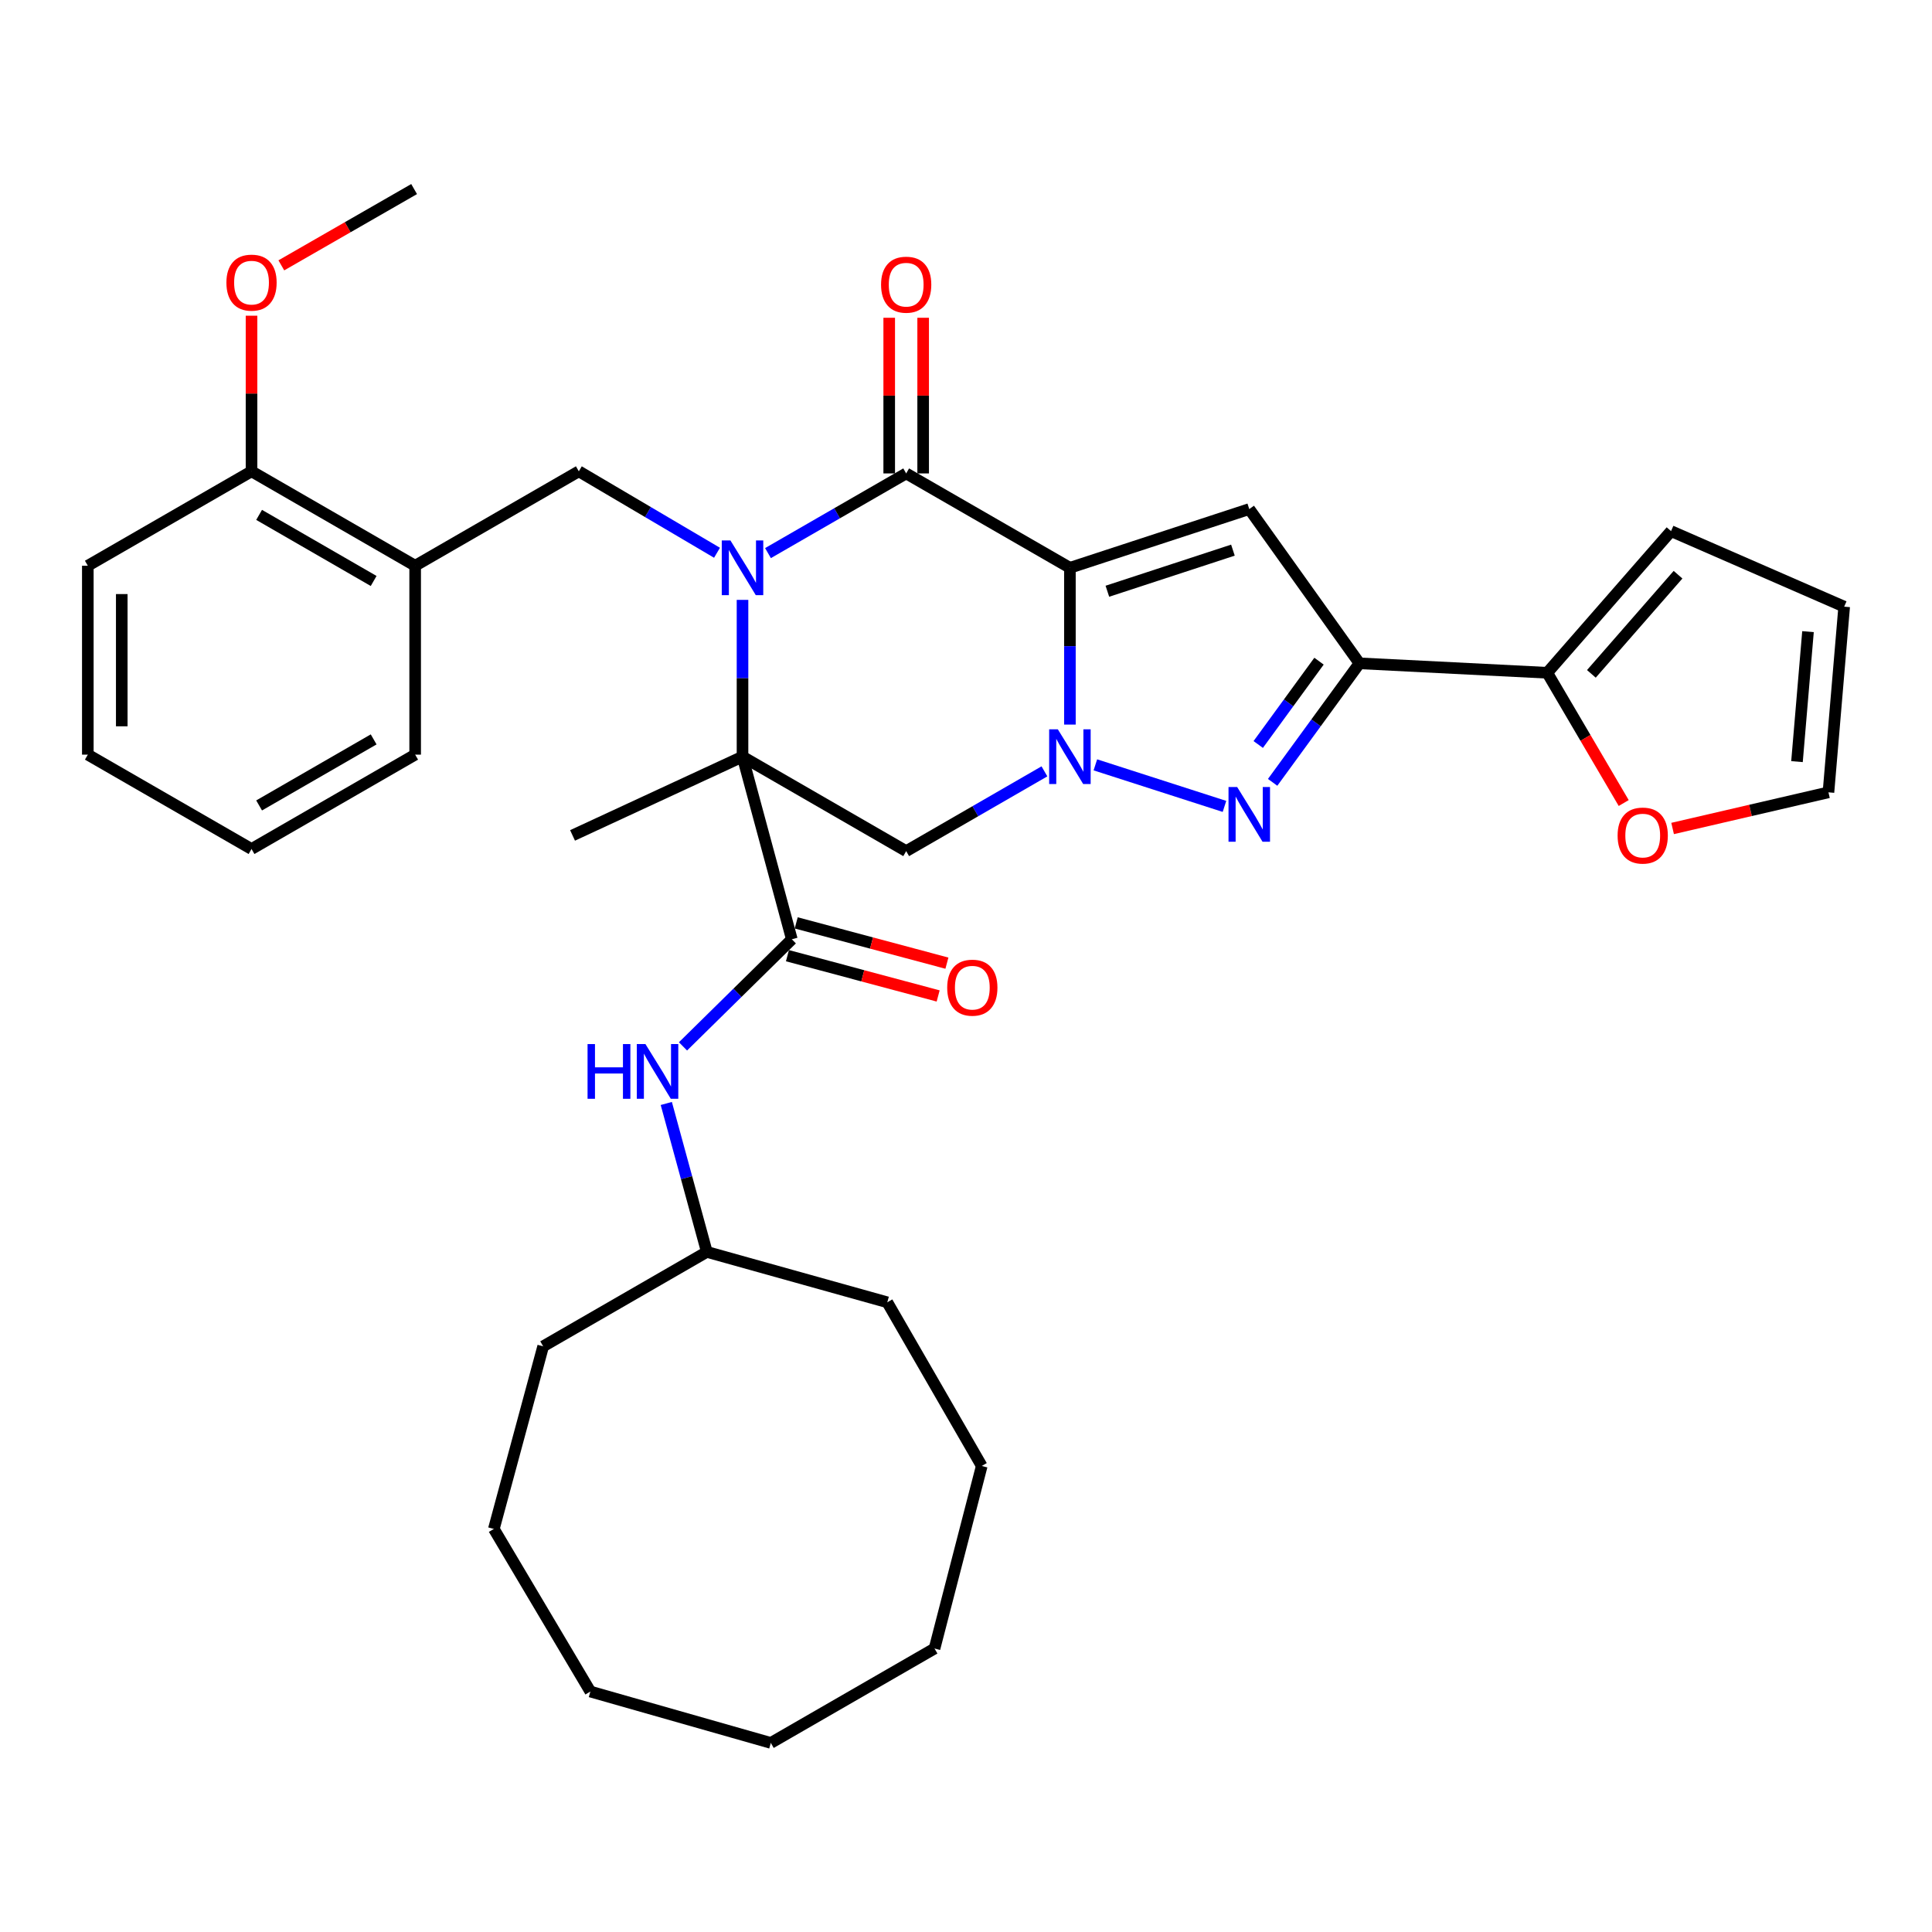 <?xml version='1.0' encoding='iso-8859-1'?>
<svg version='1.1' baseProfile='full'
              xmlns='http://www.w3.org/2000/svg'
                      xmlns:rdkit='http://www.rdkit.org/xml'
                      xmlns:xlink='http://www.w3.org/1999/xlink'
                  xml:space='preserve'
width='1000px' height='1000px' viewBox='0 0 1000 1000'>
<!-- END OF HEADER -->
<rect style='opacity:1.0;fill:#FFFFFF;stroke:none' width='1000' height='1000' x='0' y='0'> </rect>
<path class='bond-2' d='M 553.783,293.889 L 553.783,334.465' style='fill:none;fill-rule:evenodd;stroke:#000000;stroke-width:6px;stroke-linecap:butt;stroke-linejoin:miter;stroke-opacity:1' />
<path class='bond-2' d='M 553.783,334.465 L 553.783,375.04' style='fill:none;fill-rule:evenodd;stroke:#0000FF;stroke-width:6px;stroke-linecap:butt;stroke-linejoin:miter;stroke-opacity:1' />
<path class='bond-3' d='M 553.783,293.889 L 469.038,245.045' style='fill:none;fill-rule:evenodd;stroke:#000000;stroke-width:6px;stroke-linecap:butt;stroke-linejoin:miter;stroke-opacity:1' />
<path class='bond-5' d='M 553.783,293.889 L 646.618,263.493' style='fill:none;fill-rule:evenodd;stroke:#000000;stroke-width:6px;stroke-linecap:butt;stroke-linejoin:miter;stroke-opacity:1' />
<path class='bond-5' d='M 573.175,306.027 L 638.16,284.75' style='fill:none;fill-rule:evenodd;stroke:#000000;stroke-width:6px;stroke-linecap:butt;stroke-linejoin:miter;stroke-opacity:1' />
<path class='bond-0' d='M 397.508,286.287 L 433.273,265.666' style='fill:none;fill-rule:evenodd;stroke:#0000FF;stroke-width:6px;stroke-linecap:butt;stroke-linejoin:miter;stroke-opacity:1' />
<path class='bond-0' d='M 433.273,265.666 L 469.038,245.045' style='fill:none;fill-rule:evenodd;stroke:#000000;stroke-width:6px;stroke-linecap:butt;stroke-linejoin:miter;stroke-opacity:1' />
<path class='bond-1' d='M 384.324,310.493 L 384.324,351.069' style='fill:none;fill-rule:evenodd;stroke:#0000FF;stroke-width:6px;stroke-linecap:butt;stroke-linejoin:miter;stroke-opacity:1' />
<path class='bond-1' d='M 384.324,351.069 L 384.324,391.644' style='fill:none;fill-rule:evenodd;stroke:#000000;stroke-width:6px;stroke-linecap:butt;stroke-linejoin:miter;stroke-opacity:1' />
<path class='bond-9' d='M 371.125,286.11 L 335.362,265.031' style='fill:none;fill-rule:evenodd;stroke:#0000FF;stroke-width:6px;stroke-linecap:butt;stroke-linejoin:miter;stroke-opacity:1' />
<path class='bond-9' d='M 335.362,265.031 L 299.599,243.952' style='fill:none;fill-rule:evenodd;stroke:#000000;stroke-width:6px;stroke-linecap:butt;stroke-linejoin:miter;stroke-opacity:1' />
<path class='bond-8' d='M 384.324,391.644 L 409.848,486.169' style='fill:none;fill-rule:evenodd;stroke:#000000;stroke-width:6px;stroke-linecap:butt;stroke-linejoin:miter;stroke-opacity:1' />
<path class='bond-20' d='M 384.324,391.644 L 296.349,432.406' style='fill:none;fill-rule:evenodd;stroke:#000000;stroke-width:6px;stroke-linecap:butt;stroke-linejoin:miter;stroke-opacity:1' />
<path class='bond-36' d='M 384.324,391.644 L 469.038,440.537' style='fill:none;fill-rule:evenodd;stroke:#000000;stroke-width:6px;stroke-linecap:butt;stroke-linejoin:miter;stroke-opacity:1' />
<path class='bond-4' d='M 566.961,395.886 L 633.786,417.393' style='fill:none;fill-rule:evenodd;stroke:#0000FF;stroke-width:6px;stroke-linecap:butt;stroke-linejoin:miter;stroke-opacity:1' />
<path class='bond-7' d='M 540.597,399.252 L 504.818,419.894' style='fill:none;fill-rule:evenodd;stroke:#0000FF;stroke-width:6px;stroke-linecap:butt;stroke-linejoin:miter;stroke-opacity:1' />
<path class='bond-7' d='M 504.818,419.894 L 469.038,440.537' style='fill:none;fill-rule:evenodd;stroke:#000000;stroke-width:6px;stroke-linecap:butt;stroke-linejoin:miter;stroke-opacity:1' />
<path class='bond-13' d='M 477.823,245.045 L 477.823,204.76' style='fill:none;fill-rule:evenodd;stroke:#000000;stroke-width:6px;stroke-linecap:butt;stroke-linejoin:miter;stroke-opacity:1' />
<path class='bond-13' d='M 477.823,204.76 L 477.823,164.475' style='fill:none;fill-rule:evenodd;stroke:#FF0000;stroke-width:6px;stroke-linecap:butt;stroke-linejoin:miter;stroke-opacity:1' />
<path class='bond-13' d='M 460.254,245.045 L 460.254,204.76' style='fill:none;fill-rule:evenodd;stroke:#000000;stroke-width:6px;stroke-linecap:butt;stroke-linejoin:miter;stroke-opacity:1' />
<path class='bond-13' d='M 460.254,204.76 L 460.254,164.475' style='fill:none;fill-rule:evenodd;stroke:#FF0000;stroke-width:6px;stroke-linecap:butt;stroke-linejoin:miter;stroke-opacity:1' />
<path class='bond-35' d='M 658.712,404.943 L 681.182,374.14' style='fill:none;fill-rule:evenodd;stroke:#0000FF;stroke-width:6px;stroke-linecap:butt;stroke-linejoin:miter;stroke-opacity:1' />
<path class='bond-35' d='M 681.182,374.14 L 703.651,343.338' style='fill:none;fill-rule:evenodd;stroke:#000000;stroke-width:6px;stroke-linecap:butt;stroke-linejoin:miter;stroke-opacity:1' />
<path class='bond-35' d='M 651.259,385.348 L 666.988,363.786' style='fill:none;fill-rule:evenodd;stroke:#0000FF;stroke-width:6px;stroke-linecap:butt;stroke-linejoin:miter;stroke-opacity:1' />
<path class='bond-35' d='M 666.988,363.786 L 682.716,342.224' style='fill:none;fill-rule:evenodd;stroke:#000000;stroke-width:6px;stroke-linecap:butt;stroke-linejoin:miter;stroke-opacity:1' />
<path class='bond-6' d='M 646.618,263.493 L 703.651,343.338' style='fill:none;fill-rule:evenodd;stroke:#000000;stroke-width:6px;stroke-linecap:butt;stroke-linejoin:miter;stroke-opacity:1' />
<path class='bond-10' d='M 703.651,343.338 L 800.85,348.228' style='fill:none;fill-rule:evenodd;stroke:#000000;stroke-width:6px;stroke-linecap:butt;stroke-linejoin:miter;stroke-opacity:1' />
<path class='bond-12' d='M 409.848,486.169 L 381.684,513.887' style='fill:none;fill-rule:evenodd;stroke:#000000;stroke-width:6px;stroke-linecap:butt;stroke-linejoin:miter;stroke-opacity:1' />
<path class='bond-12' d='M 381.684,513.887 L 353.519,541.604' style='fill:none;fill-rule:evenodd;stroke:#0000FF;stroke-width:6px;stroke-linecap:butt;stroke-linejoin:miter;stroke-opacity:1' />
<path class='bond-15' d='M 407.58,494.656 L 446.582,505.08' style='fill:none;fill-rule:evenodd;stroke:#000000;stroke-width:6px;stroke-linecap:butt;stroke-linejoin:miter;stroke-opacity:1' />
<path class='bond-15' d='M 446.582,505.08 L 485.584,515.504' style='fill:none;fill-rule:evenodd;stroke:#FF0000;stroke-width:6px;stroke-linecap:butt;stroke-linejoin:miter;stroke-opacity:1' />
<path class='bond-15' d='M 412.117,477.682 L 451.119,488.106' style='fill:none;fill-rule:evenodd;stroke:#000000;stroke-width:6px;stroke-linecap:butt;stroke-linejoin:miter;stroke-opacity:1' />
<path class='bond-15' d='M 451.119,488.106 L 490.121,498.53' style='fill:none;fill-rule:evenodd;stroke:#FF0000;stroke-width:6px;stroke-linecap:butt;stroke-linejoin:miter;stroke-opacity:1' />
<path class='bond-11' d='M 299.599,243.952 L 214.884,292.825' style='fill:none;fill-rule:evenodd;stroke:#000000;stroke-width:6px;stroke-linecap:butt;stroke-linejoin:miter;stroke-opacity:1' />
<path class='bond-14' d='M 800.85,348.228 L 820.64,381.937' style='fill:none;fill-rule:evenodd;stroke:#000000;stroke-width:6px;stroke-linecap:butt;stroke-linejoin:miter;stroke-opacity:1' />
<path class='bond-14' d='M 820.64,381.937 L 840.43,415.645' style='fill:none;fill-rule:evenodd;stroke:#FF0000;stroke-width:6px;stroke-linecap:butt;stroke-linejoin:miter;stroke-opacity:1' />
<path class='bond-16' d='M 800.85,348.228 L 864.931,274.904' style='fill:none;fill-rule:evenodd;stroke:#000000;stroke-width:6px;stroke-linecap:butt;stroke-linejoin:miter;stroke-opacity:1' />
<path class='bond-16' d='M 823.692,348.791 L 868.548,297.464' style='fill:none;fill-rule:evenodd;stroke:#000000;stroke-width:6px;stroke-linecap:butt;stroke-linejoin:miter;stroke-opacity:1' />
<path class='bond-17' d='M 214.884,292.825 L 130.189,243.952' style='fill:none;fill-rule:evenodd;stroke:#000000;stroke-width:6px;stroke-linecap:butt;stroke-linejoin:miter;stroke-opacity:1' />
<path class='bond-17' d='M 193.399,300.712 L 134.112,266.501' style='fill:none;fill-rule:evenodd;stroke:#000000;stroke-width:6px;stroke-linecap:butt;stroke-linejoin:miter;stroke-opacity:1' />
<path class='bond-23' d='M 214.884,292.825 L 214.884,390.6' style='fill:none;fill-rule:evenodd;stroke:#000000;stroke-width:6px;stroke-linecap:butt;stroke-linejoin:miter;stroke-opacity:1' />
<path class='bond-21' d='M 344.87,571.154 L 355.363,609.569' style='fill:none;fill-rule:evenodd;stroke:#0000FF;stroke-width:6px;stroke-linecap:butt;stroke-linejoin:miter;stroke-opacity:1' />
<path class='bond-21' d='M 355.363,609.569 L 365.856,647.985' style='fill:none;fill-rule:evenodd;stroke:#000000;stroke-width:6px;stroke-linecap:butt;stroke-linejoin:miter;stroke-opacity:1' />
<path class='bond-18' d='M 865.737,428.819 L 906.071,419.465' style='fill:none;fill-rule:evenodd;stroke:#FF0000;stroke-width:6px;stroke-linecap:butt;stroke-linejoin:miter;stroke-opacity:1' />
<path class='bond-18' d='M 906.071,419.465 L 946.405,410.112' style='fill:none;fill-rule:evenodd;stroke:#000000;stroke-width:6px;stroke-linecap:butt;stroke-linejoin:miter;stroke-opacity:1' />
<path class='bond-19' d='M 864.931,274.904 L 954.545,314.006' style='fill:none;fill-rule:evenodd;stroke:#000000;stroke-width:6px;stroke-linecap:butt;stroke-linejoin:miter;stroke-opacity:1' />
<path class='bond-22' d='M 130.189,243.952 L 130.189,203.681' style='fill:none;fill-rule:evenodd;stroke:#000000;stroke-width:6px;stroke-linecap:butt;stroke-linejoin:miter;stroke-opacity:1' />
<path class='bond-22' d='M 130.189,203.681 L 130.189,163.41' style='fill:none;fill-rule:evenodd;stroke:#FF0000;stroke-width:6px;stroke-linecap:butt;stroke-linejoin:miter;stroke-opacity:1' />
<path class='bond-24' d='M 130.189,243.952 L 45.455,292.825' style='fill:none;fill-rule:evenodd;stroke:#000000;stroke-width:6px;stroke-linecap:butt;stroke-linejoin:miter;stroke-opacity:1' />
<path class='bond-37' d='M 946.405,410.112 L 954.545,314.006' style='fill:none;fill-rule:evenodd;stroke:#000000;stroke-width:6px;stroke-linecap:butt;stroke-linejoin:miter;stroke-opacity:1' />
<path class='bond-37' d='M 930.119,394.213 L 935.817,326.939' style='fill:none;fill-rule:evenodd;stroke:#000000;stroke-width:6px;stroke-linecap:butt;stroke-linejoin:miter;stroke-opacity:1' />
<path class='bond-26' d='M 365.856,647.985 L 459.258,674.066' style='fill:none;fill-rule:evenodd;stroke:#000000;stroke-width:6px;stroke-linecap:butt;stroke-linejoin:miter;stroke-opacity:1' />
<path class='bond-27' d='M 365.856,647.985 L 281.141,696.858' style='fill:none;fill-rule:evenodd;stroke:#000000;stroke-width:6px;stroke-linecap:butt;stroke-linejoin:miter;stroke-opacity:1' />
<path class='bond-25' d='M 145.615,137.345 L 179.981,117.603' style='fill:none;fill-rule:evenodd;stroke:#FF0000;stroke-width:6px;stroke-linecap:butt;stroke-linejoin:miter;stroke-opacity:1' />
<path class='bond-25' d='M 179.981,117.603 L 214.347,97.861' style='fill:none;fill-rule:evenodd;stroke:#000000;stroke-width:6px;stroke-linecap:butt;stroke-linejoin:miter;stroke-opacity:1' />
<path class='bond-28' d='M 214.884,390.6 L 130.189,439.443' style='fill:none;fill-rule:evenodd;stroke:#000000;stroke-width:6px;stroke-linecap:butt;stroke-linejoin:miter;stroke-opacity:1' />
<path class='bond-28' d='M 193.403,382.706 L 134.116,416.897' style='fill:none;fill-rule:evenodd;stroke:#000000;stroke-width:6px;stroke-linecap:butt;stroke-linejoin:miter;stroke-opacity:1' />
<path class='bond-38' d='M 45.455,292.825 L 45.455,390.6' style='fill:none;fill-rule:evenodd;stroke:#000000;stroke-width:6px;stroke-linecap:butt;stroke-linejoin:miter;stroke-opacity:1' />
<path class='bond-38' d='M 63.024,307.491 L 63.024,375.934' style='fill:none;fill-rule:evenodd;stroke:#000000;stroke-width:6px;stroke-linecap:butt;stroke-linejoin:miter;stroke-opacity:1' />
<path class='bond-31' d='M 459.258,674.066 L 508.15,758.781' style='fill:none;fill-rule:evenodd;stroke:#000000;stroke-width:6px;stroke-linecap:butt;stroke-linejoin:miter;stroke-opacity:1' />
<path class='bond-30' d='M 281.141,696.858 L 255.616,791.373' style='fill:none;fill-rule:evenodd;stroke:#000000;stroke-width:6px;stroke-linecap:butt;stroke-linejoin:miter;stroke-opacity:1' />
<path class='bond-29' d='M 130.189,439.443 L 45.455,390.6' style='fill:none;fill-rule:evenodd;stroke:#000000;stroke-width:6px;stroke-linecap:butt;stroke-linejoin:miter;stroke-opacity:1' />
<path class='bond-32' d='M 255.616,791.373 L 305.573,875.541' style='fill:none;fill-rule:evenodd;stroke:#000000;stroke-width:6px;stroke-linecap:butt;stroke-linejoin:miter;stroke-opacity:1' />
<path class='bond-34' d='M 508.15,758.781 L 483.709,853.276' style='fill:none;fill-rule:evenodd;stroke:#000000;stroke-width:6px;stroke-linecap:butt;stroke-linejoin:miter;stroke-opacity:1' />
<path class='bond-33' d='M 305.573,875.541 L 398.975,902.139' style='fill:none;fill-rule:evenodd;stroke:#000000;stroke-width:6px;stroke-linecap:butt;stroke-linejoin:miter;stroke-opacity:1' />
<path class='bond-39' d='M 398.975,902.139 L 483.709,853.276' style='fill:none;fill-rule:evenodd;stroke:#000000;stroke-width:6px;stroke-linecap:butt;stroke-linejoin:miter;stroke-opacity:1' />
<path  class='atom-1' d='M 378.064 279.729
L 387.344 294.729
Q 388.264 296.209, 389.744 298.889
Q 391.224 301.569, 391.304 301.729
L 391.304 279.729
L 395.064 279.729
L 395.064 308.049
L 391.184 308.049
L 381.224 291.649
Q 380.064 289.729, 378.824 287.529
Q 377.624 285.329, 377.264 284.649
L 377.264 308.049
L 373.584 308.049
L 373.584 279.729
L 378.064 279.729
' fill='#0000FF'/>
<path  class='atom-3' d='M 547.523 377.484
L 556.803 392.484
Q 557.723 393.964, 559.203 396.644
Q 560.683 399.324, 560.763 399.484
L 560.763 377.484
L 564.523 377.484
L 564.523 405.804
L 560.643 405.804
L 550.683 389.404
Q 549.523 387.484, 548.283 385.284
Q 547.083 383.084, 546.723 382.404
L 546.723 405.804
L 543.043 405.804
L 543.043 377.484
L 547.523 377.484
' fill='#0000FF'/>
<path  class='atom-5' d='M 640.358 407.362
L 649.638 422.362
Q 650.558 423.842, 652.038 426.522
Q 653.518 429.202, 653.598 429.362
L 653.598 407.362
L 657.358 407.362
L 657.358 435.682
L 653.478 435.682
L 643.518 419.282
Q 642.358 417.362, 641.118 415.162
Q 639.918 412.962, 639.558 412.282
L 639.558 435.682
L 635.878 435.682
L 635.878 407.362
L 640.358 407.362
' fill='#0000FF'/>
<path  class='atom-13' d='M 304.121 540.413
L 307.961 540.413
L 307.961 552.453
L 322.441 552.453
L 322.441 540.413
L 326.281 540.413
L 326.281 568.733
L 322.441 568.733
L 322.441 555.653
L 307.961 555.653
L 307.961 568.733
L 304.121 568.733
L 304.121 540.413
' fill='#0000FF'/>
<path  class='atom-13' d='M 334.081 540.413
L 343.361 555.413
Q 344.281 556.893, 345.761 559.573
Q 347.241 562.253, 347.321 562.413
L 347.321 540.413
L 351.081 540.413
L 351.081 568.733
L 347.201 568.733
L 337.241 552.333
Q 336.081 550.413, 334.841 548.213
Q 333.641 546.013, 333.281 545.333
L 333.281 568.733
L 329.601 568.733
L 329.601 540.413
L 334.081 540.413
' fill='#0000FF'/>
<path  class='atom-14' d='M 456.038 147.35
Q 456.038 140.55, 459.398 136.75
Q 462.758 132.95, 469.038 132.95
Q 475.318 132.95, 478.678 136.75
Q 482.038 140.55, 482.038 147.35
Q 482.038 154.23, 478.638 158.15
Q 475.238 162.03, 469.038 162.03
Q 462.798 162.03, 459.398 158.15
Q 456.038 154.27, 456.038 147.35
M 469.038 158.83
Q 473.358 158.83, 475.678 155.95
Q 478.038 153.03, 478.038 147.35
Q 478.038 141.79, 475.678 138.99
Q 473.358 136.15, 469.038 136.15
Q 464.718 136.15, 462.358 138.95
Q 460.038 141.75, 460.038 147.35
Q 460.038 153.07, 462.358 155.95
Q 464.718 158.83, 469.038 158.83
' fill='#FF0000'/>
<path  class='atom-15' d='M 837.27 432.486
Q 837.27 425.686, 840.63 421.886
Q 843.99 418.086, 850.27 418.086
Q 856.55 418.086, 859.91 421.886
Q 863.27 425.686, 863.27 432.486
Q 863.27 439.366, 859.87 443.286
Q 856.47 447.166, 850.27 447.166
Q 844.03 447.166, 840.63 443.286
Q 837.27 439.406, 837.27 432.486
M 850.27 443.966
Q 854.59 443.966, 856.91 441.086
Q 859.27 438.166, 859.27 432.486
Q 859.27 426.926, 856.91 424.126
Q 854.59 421.286, 850.27 421.286
Q 845.95 421.286, 843.59 424.086
Q 841.27 426.886, 841.27 432.486
Q 841.27 438.206, 843.59 441.086
Q 845.95 443.966, 850.27 443.966
' fill='#FF0000'/>
<path  class='atom-16' d='M 490.27 511.217
Q 490.27 504.417, 493.63 500.617
Q 496.99 496.817, 503.27 496.817
Q 509.55 496.817, 512.91 500.617
Q 516.27 504.417, 516.27 511.217
Q 516.27 518.097, 512.87 522.017
Q 509.47 525.897, 503.27 525.897
Q 497.03 525.897, 493.63 522.017
Q 490.27 518.137, 490.27 511.217
M 503.27 522.697
Q 507.59 522.697, 509.91 519.817
Q 512.27 516.897, 512.27 511.217
Q 512.27 505.657, 509.91 502.857
Q 507.59 500.017, 503.27 500.017
Q 498.95 500.017, 496.59 502.817
Q 494.27 505.617, 494.27 511.217
Q 494.27 516.937, 496.59 519.817
Q 498.95 522.697, 503.27 522.697
' fill='#FF0000'/>
<path  class='atom-23' d='M 117.189 146.287
Q 117.189 139.487, 120.549 135.687
Q 123.909 131.887, 130.189 131.887
Q 136.469 131.887, 139.829 135.687
Q 143.189 139.487, 143.189 146.287
Q 143.189 153.167, 139.789 157.087
Q 136.389 160.967, 130.189 160.967
Q 123.949 160.967, 120.549 157.087
Q 117.189 153.207, 117.189 146.287
M 130.189 157.767
Q 134.509 157.767, 136.829 154.887
Q 139.189 151.967, 139.189 146.287
Q 139.189 140.727, 136.829 137.927
Q 134.509 135.087, 130.189 135.087
Q 125.869 135.087, 123.509 137.887
Q 121.189 140.687, 121.189 146.287
Q 121.189 152.007, 123.509 154.887
Q 125.869 157.767, 130.189 157.767
' fill='#FF0000'/>
</svg>
